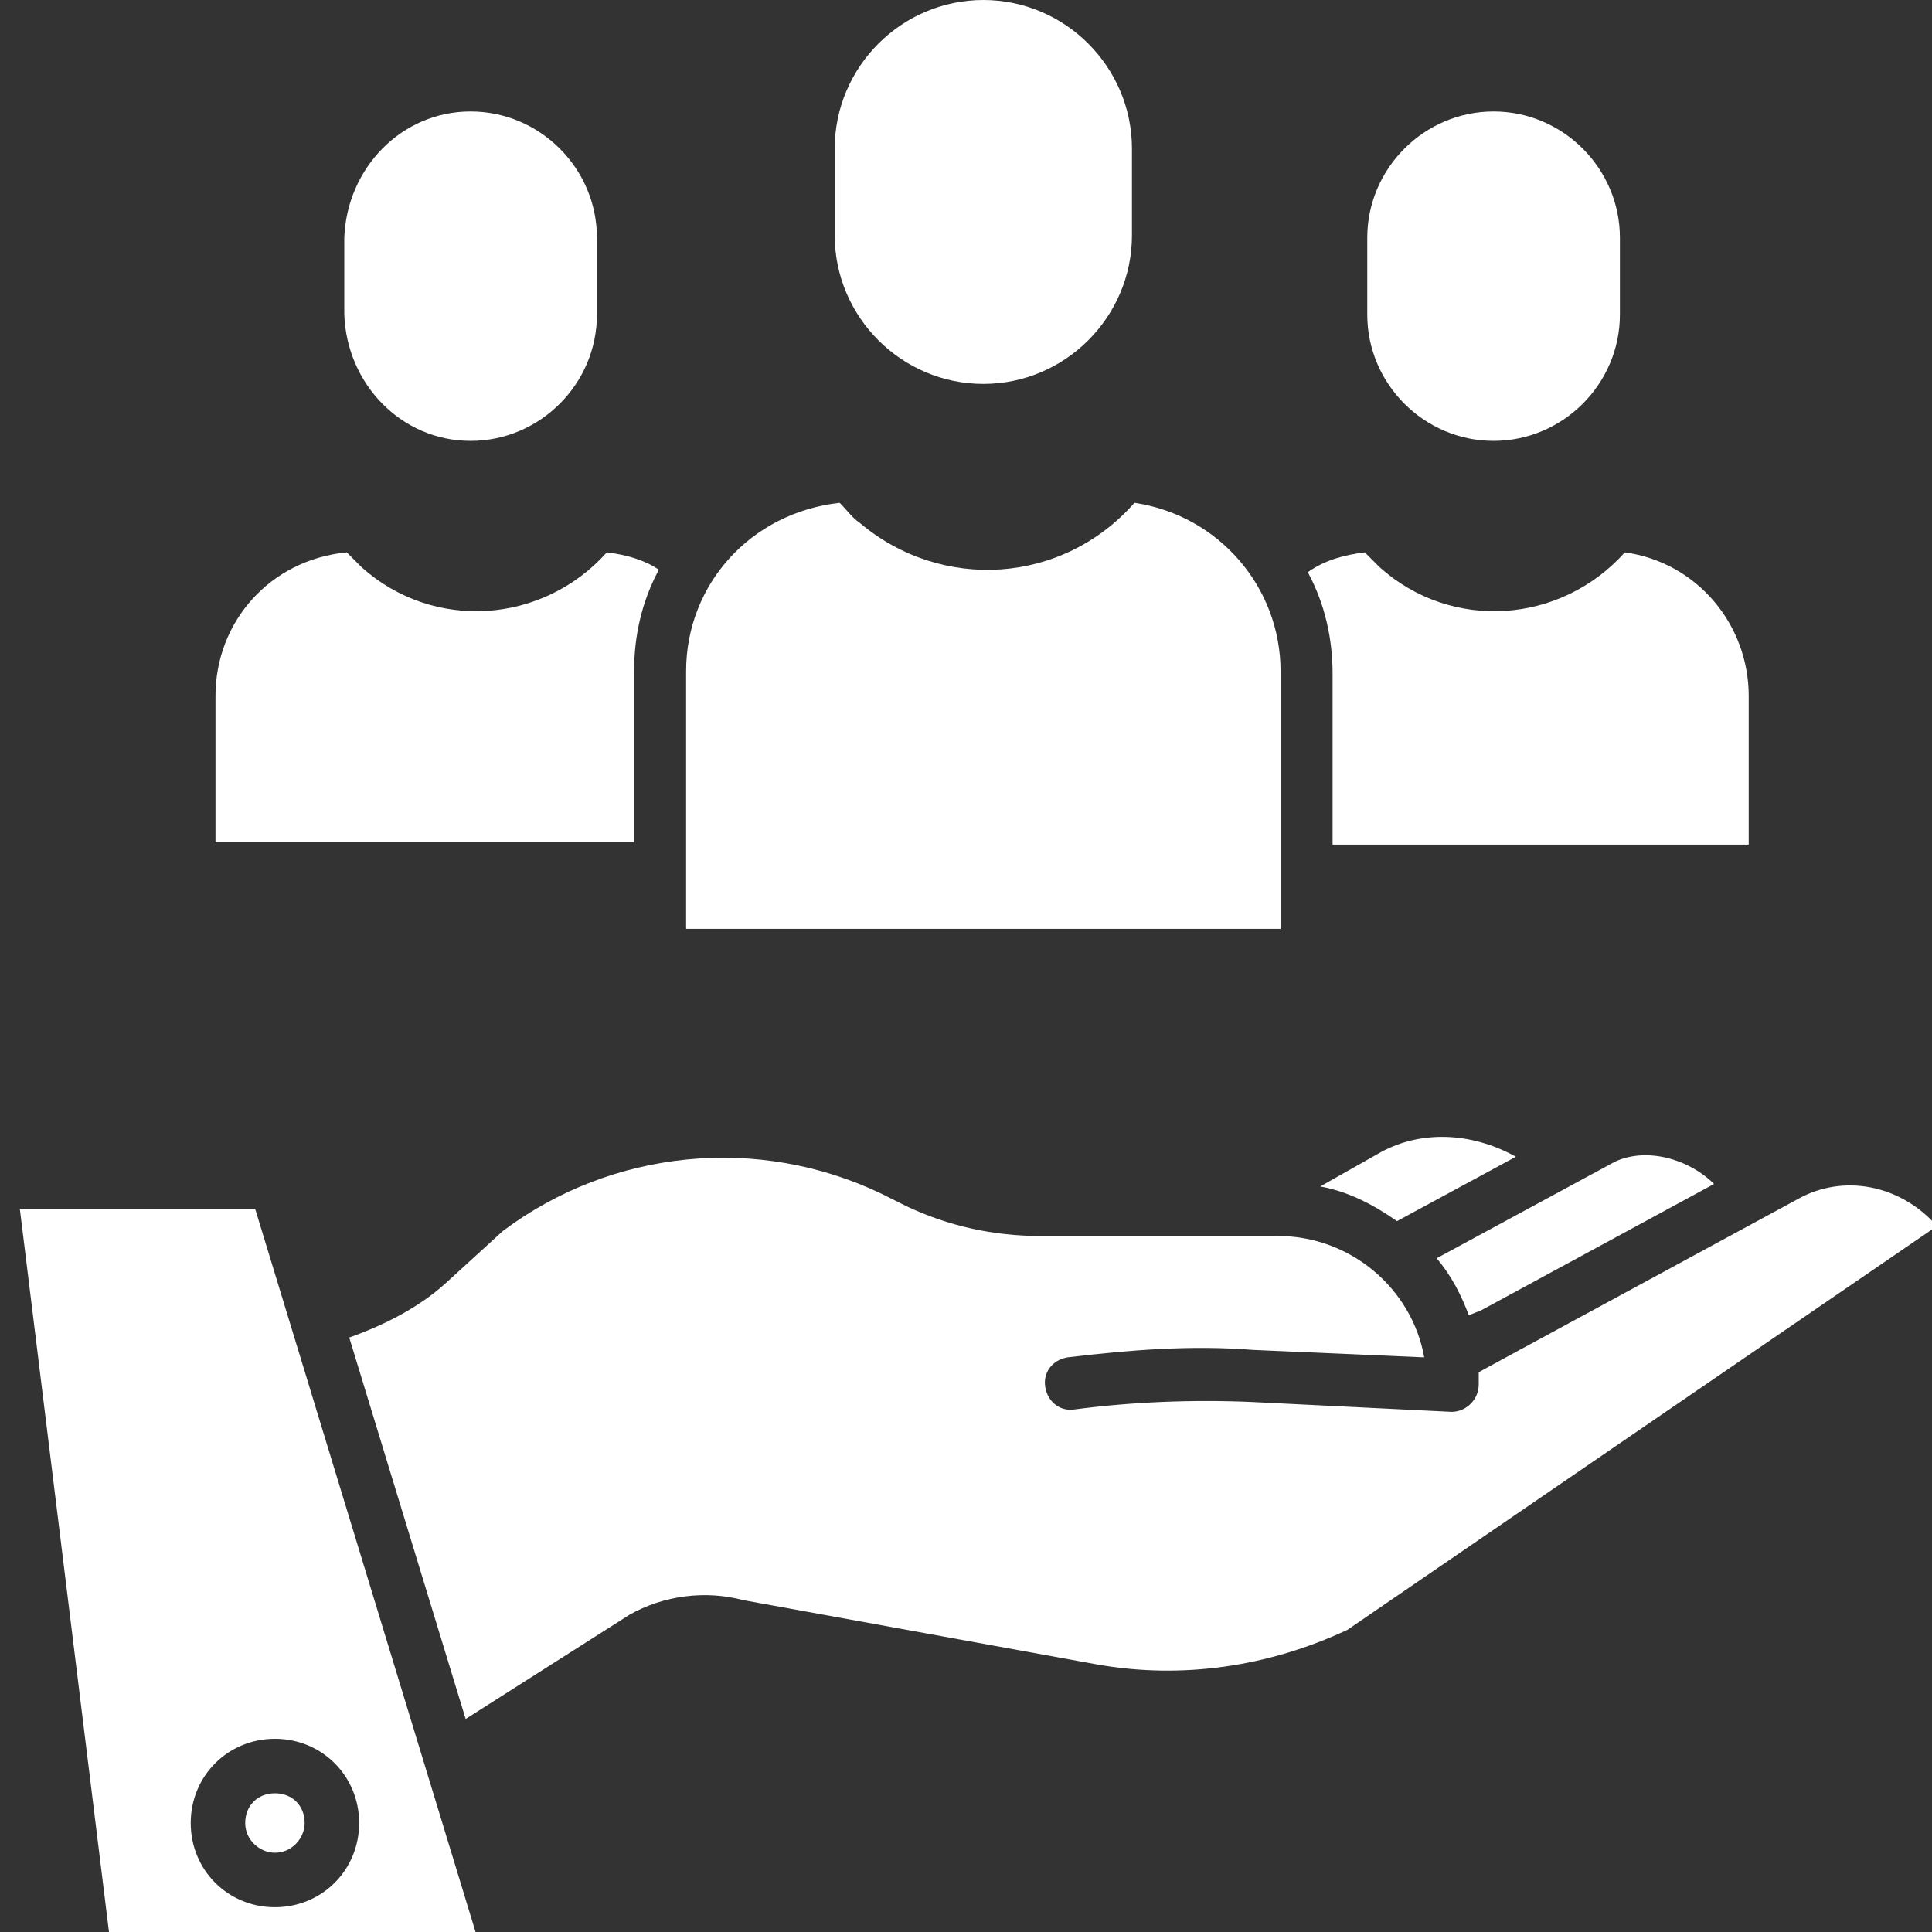 <?xml version="1.0" encoding="utf-8"?>
<!-- Generator: Adobe Illustrator 27.0.1, SVG Export Plug-In . SVG Version: 6.00 Build 0)  -->
<svg version="1.1" id="Ebene_1" xmlns="http://www.w3.org/2000/svg" xmlns:xlink="http://www.w3.org/1999/xlink" x="0px" y="0px"
	 viewBox="0 0 78 78" style="enable-background:new 0 0 78 78;" xml:space="preserve">
<rect x="0" y="0" width="78" height="78" fill="#333333" stroke="none"/>
<style type="text/css">
	.st0{fill:#FFFFFF;}
</style>
<g>
	<g transform="translate(-433 -312)">
		<g>
			<g>
				<g>
					<g>
						<g>
							<g>
								<path class="st0" d="M505.6,360.4l-11.8,6.4l-1.1,0.6c0,0.2,0,0.3,0,0.5c0,0.6-0.5,1.1-1.1,1.1l0,0l-8.1-0.4
									c-2.4-0.1-4.8,0-7.1,0.3c-0.6,0.1-1.1-0.3-1.2-0.9s0.3-1.1,0.9-1.2l0,0c2.5-0.3,5-0.5,7.5-0.3l6.9,0.3
									c-0.5-2.8-3-4.9-5.9-4.9H475c-1.9,0-3.7-0.4-5.4-1.2l-1-0.5c-5-2.4-10.9-1.8-15.3,1.5l-2.3,2.1c-1.1,1-2.5,1.7-3.9,2.2
									l4.7,15.4l6.6-4.2l0,0c1.4-0.8,3.1-1,4.6-0.6l14.3,2.6c3.4,0.6,6.9,0.1,10.1-1.4l23.8-16.3
									C509.7,359.8,507.4,359.4,505.6,360.4z"/>
								<path class="st0" d="M492.8,364.9l9.4-5.1c-1-1-2.7-1.5-4-0.9l-7.2,3.9c0.6,0.7,1,1.5,1.3,2.3L492.8,364.9z"/>
								<path class="st0" d="M444.1,386.8c0.7,0,1.2-0.6,1.2-1.2c0-0.7-0.5-1.2-1.2-1.2s-1.2,0.5-1.2,1.2S443.5,386.8,444.1,386.8z"
									/>
								<path class="st0" d="M488.6,358.6L488.6,358.6l-2.3,1.3c1.1,0.2,2.1,0.7,3.1,1.4l4.8-2.6
									C492.4,357.7,490.3,357.6,488.6,358.6z"/>
								<path class="st0" d="M433.8,360.8l3.6,29.2h14.8l-8.9-29.2H433.8z M447.5,385.6c0,1.9-1.5,3.4-3.4,3.4s-3.4-1.5-3.4-3.4
									s1.5-3.4,3.4-3.4l0,0C446,382.2,447.5,383.7,447.5,385.6z"/>
								<path class="st0" d="M472.7,327.5c3.3,0,6-2.7,6-6V318c0-3.3-2.7-6-6-6s-6,2.7-6,6v3.5C466.7,324.8,469.4,327.5,472.7,327.5
									z"/>
								<path class="st0" d="M493.3,329.8c2.8,0,5.1-2.3,5.1-5.1v-3.1c0-2.8-2.3-5.1-5.1-5.1c-2.8,0-5.1,2.3-5.1,5.1v3.1
									C488.2,327.5,490.5,329.8,493.3,329.8z"/>
								<path class="st0" d="M452,329.8c2.8,0,5.1-2.3,5.1-5.1v-3.1c0-2.8-2.3-5.1-5.1-5.1c-2.8,0-5,2.3-5.1,5.1v3.1
									C447,327.5,449.2,329.8,452,329.8z"/>
								<path class="st0" d="M503.6,340.1c0-2.9-2.1-5.4-5-5.8c-2.6,2.9-7,3.2-9.9,0.6c-0.2-0.2-0.4-0.4-0.6-0.6
									c-0.8,0.1-1.6,0.3-2.3,0.8c0.7,1.3,1,2.7,1,4.1v6.9h16.8V340.1z"/>
								<path class="st0" d="M460.7,339.1v10.4h24v-10.4c0-3.4-2.5-6.3-5.9-6.8c-2.9,3.3-7.8,3.6-11.1,0.8c-0.3-0.2-0.5-0.5-0.8-0.8
									C463.3,332.7,460.7,335.6,460.7,339.1z"/>
								<path class="st0" d="M441.7,340.1v5.9h16.9v-6.9c0-1.4,0.3-2.8,1-4.1c-0.6-0.4-1.3-0.6-2.1-0.7c-2.6,2.9-7,3.2-9.9,0.6
									c-0.2-0.2-0.4-0.4-0.6-0.6C443.9,334.6,441.7,337.1,441.7,340.1z"/>
							</g>
						</g>
					</g>
				</g>
			</g>
		</g>
	</g>
</g>
</svg>
